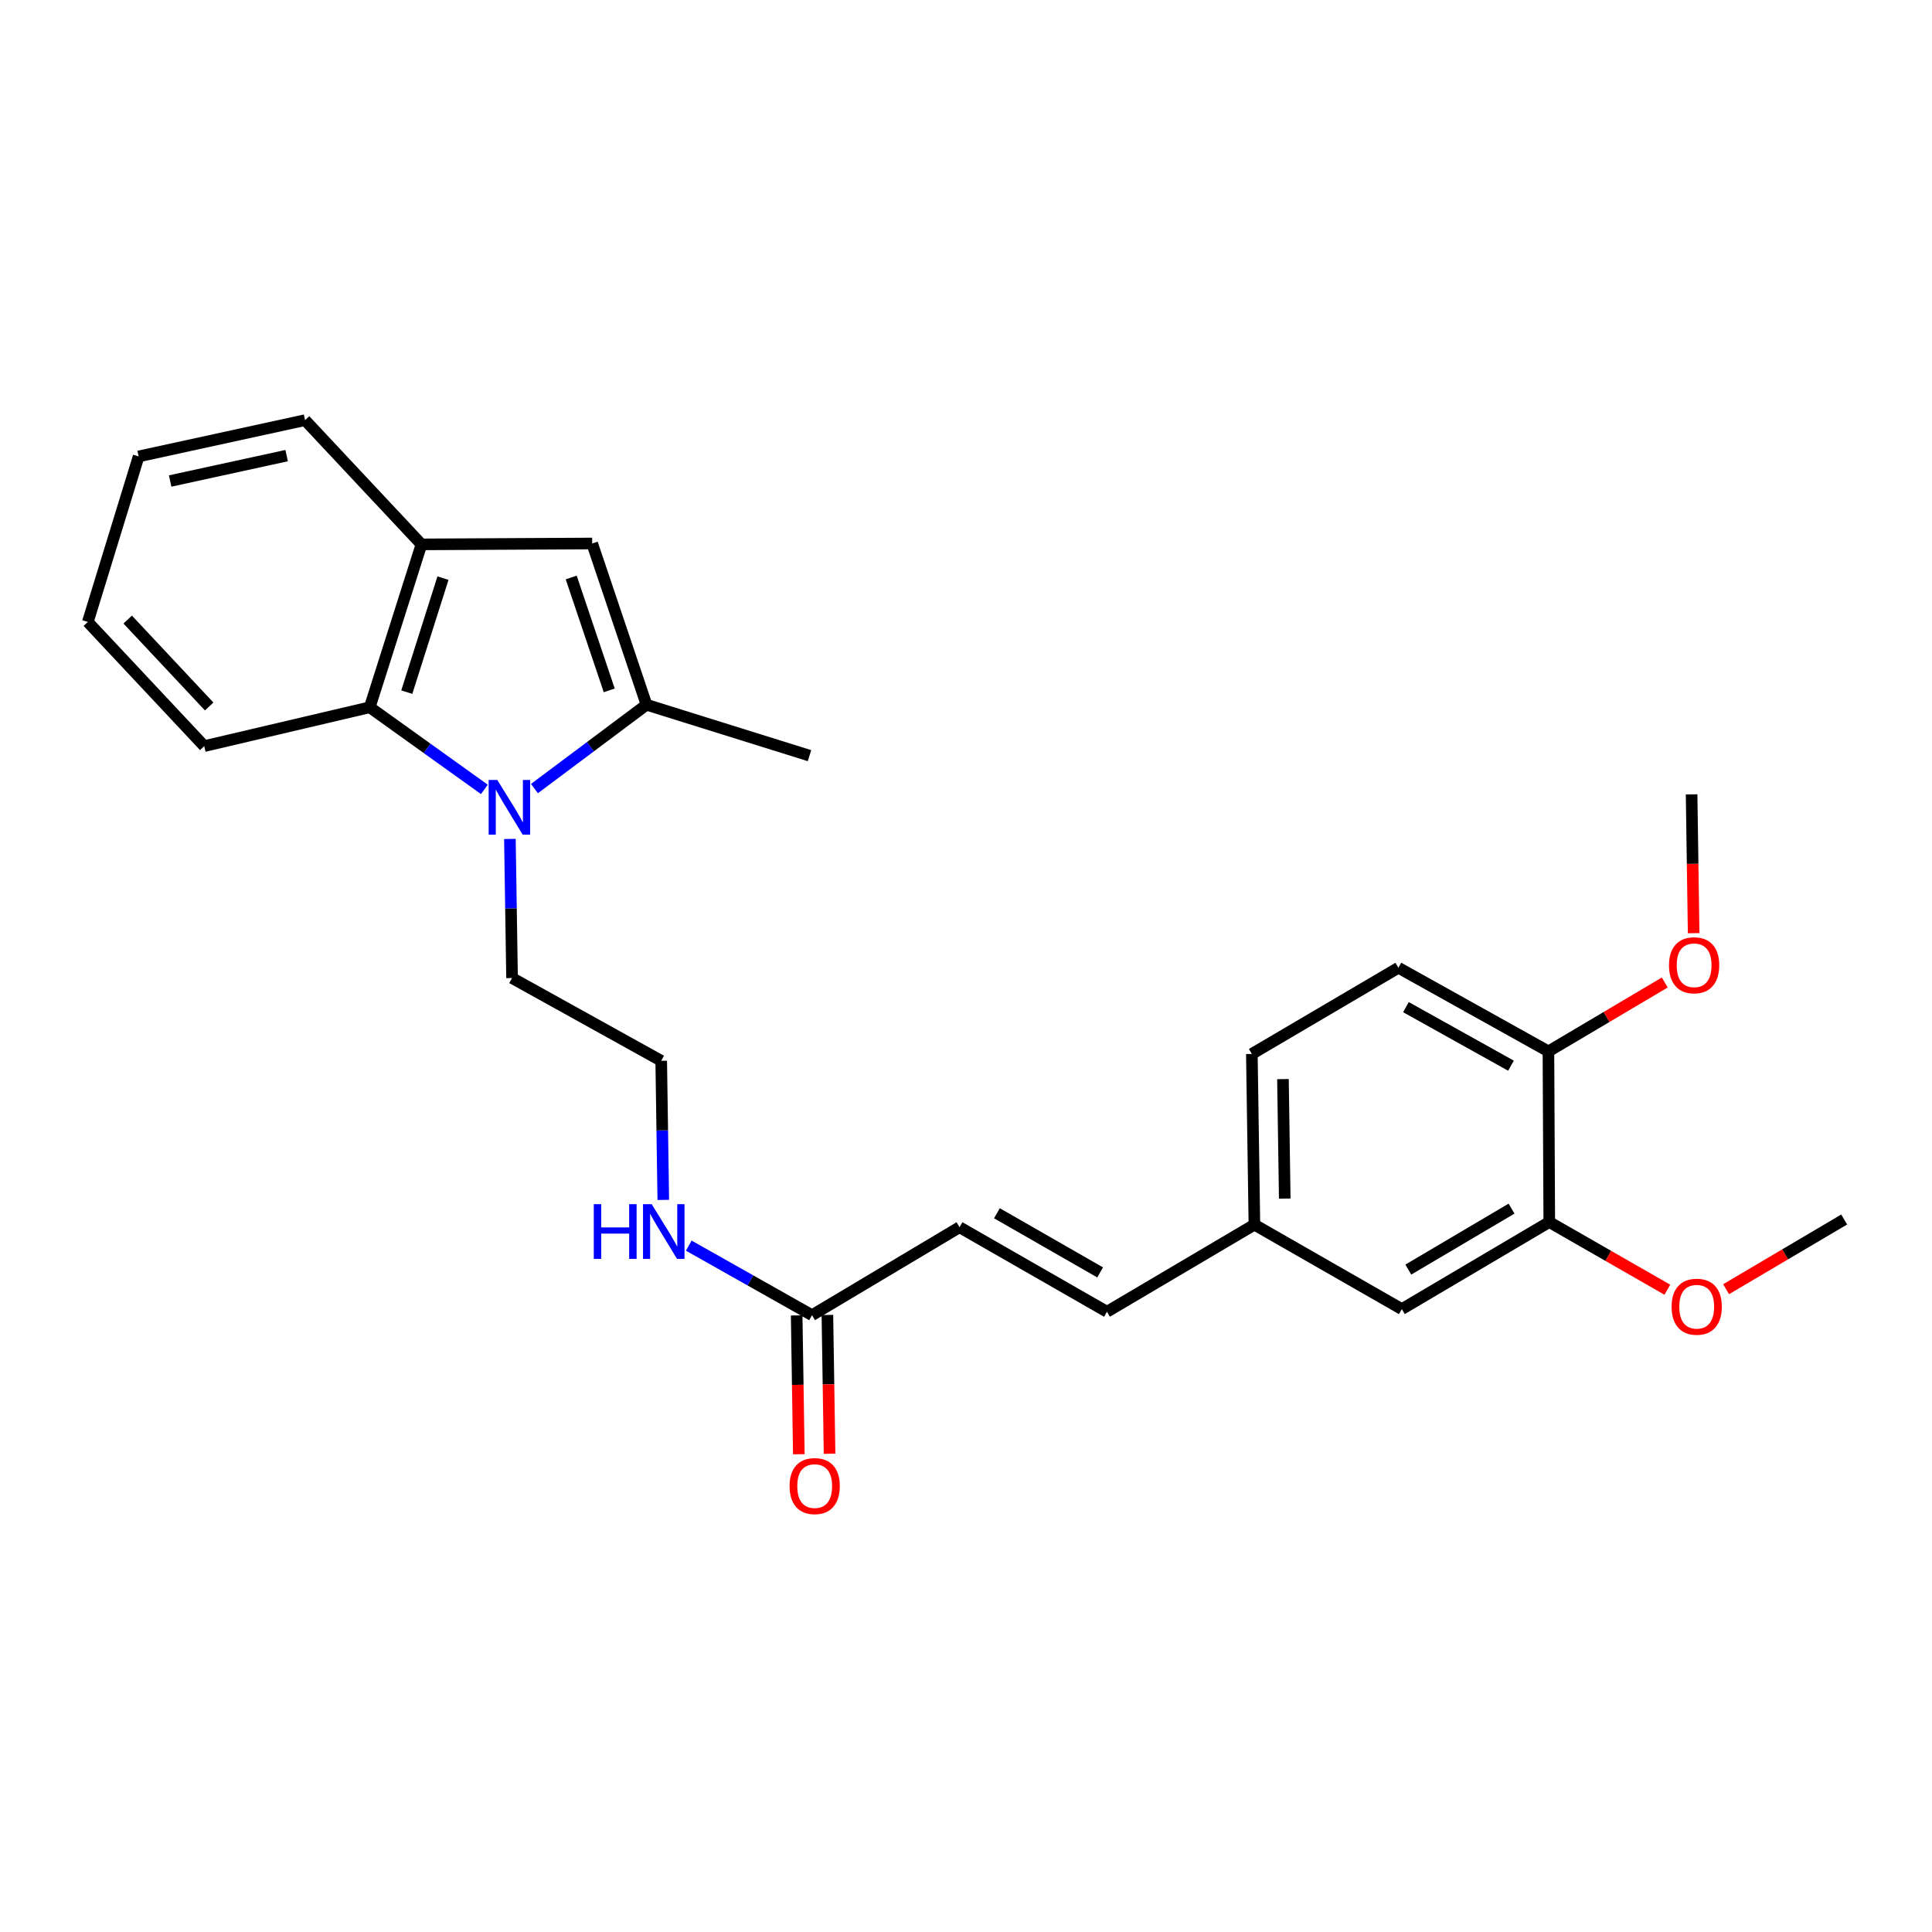 <?xml version='1.0' encoding='iso-8859-1'?>
<svg version='1.1' baseProfile='full'
              xmlns='http://www.w3.org/2000/svg'
                      xmlns:rdkit='http://www.rdkit.org/xml'
                      xmlns:xlink='http://www.w3.org/1999/xlink'
                  xml:space='preserve'
width='1000px' height='1000px' viewBox='0 0 1000 1000'>
<!-- END OF HEADER -->
<rect style='opacity:1.0;fill:#FFFFFF;stroke:none' width='1000' height='1000' x='0' y='0'> </rect>
<path class='bond-0' d='M 276.625,408.174 L 305.627,386.472' style='fill:none;fill-rule:evenodd;stroke:#0000FF;stroke-width:6px;stroke-linecap:butt;stroke-linejoin:miter;stroke-opacity:1' />
<path class='bond-0' d='M 305.627,386.472 L 334.629,364.769' style='fill:none;fill-rule:evenodd;stroke:#000000;stroke-width:6px;stroke-linecap:butt;stroke-linejoin:miter;stroke-opacity:1' />
<path class='bond-2' d='M 250.706,408.584 L 221.041,387.335' style='fill:none;fill-rule:evenodd;stroke:#0000FF;stroke-width:6px;stroke-linecap:butt;stroke-linejoin:miter;stroke-opacity:1' />
<path class='bond-2' d='M 221.041,387.335 L 191.376,366.086' style='fill:none;fill-rule:evenodd;stroke:#000000;stroke-width:6px;stroke-linecap:butt;stroke-linejoin:miter;stroke-opacity:1' />
<path class='bond-14' d='M 263.923,434.238 L 264.481,470.233' style='fill:none;fill-rule:evenodd;stroke:#0000FF;stroke-width:6px;stroke-linecap:butt;stroke-linejoin:miter;stroke-opacity:1' />
<path class='bond-14' d='M 264.481,470.233 L 265.039,506.228' style='fill:none;fill-rule:evenodd;stroke:#000000;stroke-width:6px;stroke-linecap:butt;stroke-linejoin:miter;stroke-opacity:1' />
<path class='bond-1' d='M 334.629,364.769 L 306.51,281.315' style='fill:none;fill-rule:evenodd;stroke:#000000;stroke-width:6px;stroke-linecap:butt;stroke-linejoin:miter;stroke-opacity:1' />
<path class='bond-1' d='M 315.337,357.33 L 295.654,298.912' style='fill:none;fill-rule:evenodd;stroke:#000000;stroke-width:6px;stroke-linecap:butt;stroke-linejoin:miter;stroke-opacity:1' />
<path class='bond-17' d='M 334.629,364.769 L 418.993,391.12' style='fill:none;fill-rule:evenodd;stroke:#000000;stroke-width:6px;stroke-linecap:butt;stroke-linejoin:miter;stroke-opacity:1' />
<path class='bond-26' d='M 306.51,281.315 L 218.143,281.774' style='fill:none;fill-rule:evenodd;stroke:#000000;stroke-width:6px;stroke-linecap:butt;stroke-linejoin:miter;stroke-opacity:1' />
<path class='bond-3' d='M 191.376,366.086 L 218.143,281.774' style='fill:none;fill-rule:evenodd;stroke:#000000;stroke-width:6px;stroke-linecap:butt;stroke-linejoin:miter;stroke-opacity:1' />
<path class='bond-3' d='M 210.552,358.252 L 229.288,299.234' style='fill:none;fill-rule:evenodd;stroke:#000000;stroke-width:6px;stroke-linecap:butt;stroke-linejoin:miter;stroke-opacity:1' />
<path class='bond-20' d='M 191.376,366.086 L 105.712,386.189' style='fill:none;fill-rule:evenodd;stroke:#000000;stroke-width:6px;stroke-linecap:butt;stroke-linejoin:miter;stroke-opacity:1' />
<path class='bond-21' d='M 218.143,281.774 L 157.902,217.469' style='fill:none;fill-rule:evenodd;stroke:#000000;stroke-width:6px;stroke-linecap:butt;stroke-linejoin:miter;stroke-opacity:1' />
<path class='bond-4' d='M 420.31,680.736 L 388.408,662.737' style='fill:none;fill-rule:evenodd;stroke:#000000;stroke-width:6px;stroke-linecap:butt;stroke-linejoin:miter;stroke-opacity:1' />
<path class='bond-4' d='M 388.408,662.737 L 356.506,644.739' style='fill:none;fill-rule:evenodd;stroke:#0000FF;stroke-width:6px;stroke-linecap:butt;stroke-linejoin:miter;stroke-opacity:1' />
<path class='bond-5' d='M 420.31,680.736 L 496.651,635.209' style='fill:none;fill-rule:evenodd;stroke:#000000;stroke-width:6px;stroke-linecap:butt;stroke-linejoin:miter;stroke-opacity:1' />
<path class='bond-10' d='M 412.358,680.86 L 412.915,716.783' style='fill:none;fill-rule:evenodd;stroke:#000000;stroke-width:6px;stroke-linecap:butt;stroke-linejoin:miter;stroke-opacity:1' />
<path class='bond-10' d='M 412.915,716.783 L 413.471,752.706' style='fill:none;fill-rule:evenodd;stroke:#FF0000;stroke-width:6px;stroke-linecap:butt;stroke-linejoin:miter;stroke-opacity:1' />
<path class='bond-10' d='M 428.262,680.613 L 428.819,716.536' style='fill:none;fill-rule:evenodd;stroke:#000000;stroke-width:6px;stroke-linecap:butt;stroke-linejoin:miter;stroke-opacity:1' />
<path class='bond-10' d='M 428.819,716.536 L 429.376,752.46' style='fill:none;fill-rule:evenodd;stroke:#FF0000;stroke-width:6px;stroke-linecap:butt;stroke-linejoin:miter;stroke-opacity:1' />
<path class='bond-7' d='M 496.651,635.209 L 572.956,678.96' style='fill:none;fill-rule:evenodd;stroke:#000000;stroke-width:6px;stroke-linecap:butt;stroke-linejoin:miter;stroke-opacity:1' />
<path class='bond-7' d='M 516.008,627.973 L 569.422,658.599' style='fill:none;fill-rule:evenodd;stroke:#000000;stroke-width:6px;stroke-linecap:butt;stroke-linejoin:miter;stroke-opacity:1' />
<path class='bond-6' d='M 801.899,632.523 L 725.585,677.59' style='fill:none;fill-rule:evenodd;stroke:#000000;stroke-width:6px;stroke-linecap:butt;stroke-linejoin:miter;stroke-opacity:1' />
<path class='bond-6' d='M 782.364,625.587 L 728.944,657.134' style='fill:none;fill-rule:evenodd;stroke:#000000;stroke-width:6px;stroke-linecap:butt;stroke-linejoin:miter;stroke-opacity:1' />
<path class='bond-16' d='M 801.899,632.523 L 832.457,650.042' style='fill:none;fill-rule:evenodd;stroke:#000000;stroke-width:6px;stroke-linecap:butt;stroke-linejoin:miter;stroke-opacity:1' />
<path class='bond-16' d='M 832.457,650.042 L 863.014,667.56' style='fill:none;fill-rule:evenodd;stroke:#FF0000;stroke-width:6px;stroke-linecap:butt;stroke-linejoin:miter;stroke-opacity:1' />
<path class='bond-28' d='M 801.899,632.523 L 801.466,544.2' style='fill:none;fill-rule:evenodd;stroke:#000000;stroke-width:6px;stroke-linecap:butt;stroke-linejoin:miter;stroke-opacity:1' />
<path class='bond-11' d='M 572.956,678.96 L 649.279,633.884' style='fill:none;fill-rule:evenodd;stroke:#000000;stroke-width:6px;stroke-linecap:butt;stroke-linejoin:miter;stroke-opacity:1' />
<path class='bond-8' d='M 801.466,544.2 L 723.809,500.908' style='fill:none;fill-rule:evenodd;stroke:#000000;stroke-width:6px;stroke-linecap:butt;stroke-linejoin:miter;stroke-opacity:1' />
<path class='bond-8' d='M 782.073,551.599 L 727.712,521.295' style='fill:none;fill-rule:evenodd;stroke:#000000;stroke-width:6px;stroke-linecap:butt;stroke-linejoin:miter;stroke-opacity:1' />
<path class='bond-19' d='M 801.466,544.2 L 831.573,526.368' style='fill:none;fill-rule:evenodd;stroke:#000000;stroke-width:6px;stroke-linecap:butt;stroke-linejoin:miter;stroke-opacity:1' />
<path class='bond-19' d='M 831.573,526.368 L 861.679,508.536' style='fill:none;fill-rule:evenodd;stroke:#FF0000;stroke-width:6px;stroke-linecap:butt;stroke-linejoin:miter;stroke-opacity:1' />
<path class='bond-9' d='M 725.585,677.59 L 649.279,633.884' style='fill:none;fill-rule:evenodd;stroke:#000000;stroke-width:6px;stroke-linecap:butt;stroke-linejoin:miter;stroke-opacity:1' />
<path class='bond-15' d='M 649.279,633.884 L 647.954,545.525' style='fill:none;fill-rule:evenodd;stroke:#000000;stroke-width:6px;stroke-linecap:butt;stroke-linejoin:miter;stroke-opacity:1' />
<path class='bond-15' d='M 664.985,620.391 L 664.057,558.54' style='fill:none;fill-rule:evenodd;stroke:#000000;stroke-width:6px;stroke-linecap:butt;stroke-linejoin:miter;stroke-opacity:1' />
<path class='bond-12' d='M 343.319,621.067 L 342.782,585.068' style='fill:none;fill-rule:evenodd;stroke:#0000FF;stroke-width:6px;stroke-linecap:butt;stroke-linejoin:miter;stroke-opacity:1' />
<path class='bond-12' d='M 342.782,585.068 L 342.246,549.069' style='fill:none;fill-rule:evenodd;stroke:#000000;stroke-width:6px;stroke-linecap:butt;stroke-linejoin:miter;stroke-opacity:1' />
<path class='bond-13' d='M 723.809,500.908 L 647.954,545.525' style='fill:none;fill-rule:evenodd;stroke:#000000;stroke-width:6px;stroke-linecap:butt;stroke-linejoin:miter;stroke-opacity:1' />
<path class='bond-18' d='M 265.039,506.228 L 342.246,549.069' style='fill:none;fill-rule:evenodd;stroke:#000000;stroke-width:6px;stroke-linecap:butt;stroke-linejoin:miter;stroke-opacity:1' />
<path class='bond-22' d='M 893.43,667.29 L 923.988,649.248' style='fill:none;fill-rule:evenodd;stroke:#FF0000;stroke-width:6px;stroke-linecap:butt;stroke-linejoin:miter;stroke-opacity:1' />
<path class='bond-22' d='M 923.988,649.248 L 954.545,631.206' style='fill:none;fill-rule:evenodd;stroke:#000000;stroke-width:6px;stroke-linecap:butt;stroke-linejoin:miter;stroke-opacity:1' />
<path class='bond-23' d='M 876.627,483.009 L 876.099,447.085' style='fill:none;fill-rule:evenodd;stroke:#FF0000;stroke-width:6px;stroke-linecap:butt;stroke-linejoin:miter;stroke-opacity:1' />
<path class='bond-23' d='M 876.099,447.085 L 875.571,411.162' style='fill:none;fill-rule:evenodd;stroke:#000000;stroke-width:6px;stroke-linecap:butt;stroke-linejoin:miter;stroke-opacity:1' />
<path class='bond-24' d='M 105.712,386.189 L 45.455,321.928' style='fill:none;fill-rule:evenodd;stroke:#000000;stroke-width:6px;stroke-linecap:butt;stroke-linejoin:miter;stroke-opacity:1' />
<path class='bond-24' d='M 108.277,365.67 L 66.096,320.687' style='fill:none;fill-rule:evenodd;stroke:#000000;stroke-width:6px;stroke-linecap:butt;stroke-linejoin:miter;stroke-opacity:1' />
<path class='bond-27' d='M 157.902,217.469 L 71.762,236.247' style='fill:none;fill-rule:evenodd;stroke:#000000;stroke-width:6px;stroke-linecap:butt;stroke-linejoin:miter;stroke-opacity:1' />
<path class='bond-27' d='M 148.369,235.827 L 88.071,248.972' style='fill:none;fill-rule:evenodd;stroke:#000000;stroke-width:6px;stroke-linecap:butt;stroke-linejoin:miter;stroke-opacity:1' />
<path class='bond-25' d='M 45.455,321.928 L 71.762,236.247' style='fill:none;fill-rule:evenodd;stroke:#000000;stroke-width:6px;stroke-linecap:butt;stroke-linejoin:miter;stroke-opacity:1' />
<path  class='atom-0' d='M 257.41 403.709
L 266.69 418.709
Q 267.61 420.189, 269.09 422.869
Q 270.57 425.549, 270.65 425.709
L 270.65 403.709
L 274.41 403.709
L 274.41 432.029
L 270.53 432.029
L 260.57 415.629
Q 259.41 413.709, 258.17 411.509
Q 256.97 409.309, 256.61 408.629
L 256.61 432.029
L 252.93 432.029
L 252.93 403.709
L 257.41 403.709
' fill='#0000FF'/>
<path  class='atom-11' d='M 408.68 769.193
Q 408.68 762.393, 412.04 758.593
Q 415.4 754.793, 421.68 754.793
Q 427.96 754.793, 431.32 758.593
Q 434.68 762.393, 434.68 769.193
Q 434.68 776.073, 431.28 779.993
Q 427.88 783.873, 421.68 783.873
Q 415.44 783.873, 412.04 779.993
Q 408.68 776.113, 408.68 769.193
M 421.68 780.673
Q 426 780.673, 428.32 777.793
Q 430.68 774.873, 430.68 769.193
Q 430.68 763.633, 428.32 760.833
Q 426 757.993, 421.68 757.993
Q 417.36 757.993, 415 760.793
Q 412.68 763.593, 412.68 769.193
Q 412.68 774.913, 415 777.793
Q 417.36 780.673, 421.68 780.673
' fill='#FF0000'/>
<path  class='atom-13' d='M 307.343 623.276
L 311.183 623.276
L 311.183 635.316
L 325.663 635.316
L 325.663 623.276
L 329.503 623.276
L 329.503 651.596
L 325.663 651.596
L 325.663 638.516
L 311.183 638.516
L 311.183 651.596
L 307.343 651.596
L 307.343 623.276
' fill='#0000FF'/>
<path  class='atom-13' d='M 337.303 623.276
L 346.583 638.276
Q 347.503 639.756, 348.983 642.436
Q 350.463 645.116, 350.543 645.276
L 350.543 623.276
L 354.303 623.276
L 354.303 651.596
L 350.423 651.596
L 340.463 635.196
Q 339.303 633.276, 338.063 631.076
Q 336.863 628.876, 336.503 628.196
L 336.503 651.596
L 332.823 651.596
L 332.823 623.276
L 337.303 623.276
' fill='#0000FF'/>
<path  class='atom-17' d='M 865.213 676.354
Q 865.213 669.554, 868.573 665.754
Q 871.933 661.954, 878.213 661.954
Q 884.493 661.954, 887.853 665.754
Q 891.213 669.554, 891.213 676.354
Q 891.213 683.234, 887.813 687.154
Q 884.413 691.034, 878.213 691.034
Q 871.973 691.034, 868.573 687.154
Q 865.213 683.274, 865.213 676.354
M 878.213 687.834
Q 882.533 687.834, 884.853 684.954
Q 887.213 682.034, 887.213 676.354
Q 887.213 670.794, 884.853 667.994
Q 882.533 665.154, 878.213 665.154
Q 873.893 665.154, 871.533 667.954
Q 869.213 670.754, 869.213 676.354
Q 869.213 682.074, 871.533 684.954
Q 873.893 687.834, 878.213 687.834
' fill='#FF0000'/>
<path  class='atom-20' d='M 863.87 499.619
Q 863.87 492.819, 867.23 489.019
Q 870.59 485.219, 876.87 485.219
Q 883.15 485.219, 886.51 489.019
Q 889.87 492.819, 889.87 499.619
Q 889.87 506.499, 886.47 510.419
Q 883.07 514.299, 876.87 514.299
Q 870.63 514.299, 867.23 510.419
Q 863.87 506.539, 863.87 499.619
M 876.87 511.099
Q 881.19 511.099, 883.51 508.219
Q 885.87 505.299, 885.87 499.619
Q 885.87 494.059, 883.51 491.259
Q 881.19 488.419, 876.87 488.419
Q 872.55 488.419, 870.19 491.219
Q 867.87 494.019, 867.87 499.619
Q 867.87 505.339, 870.19 508.219
Q 872.55 511.099, 876.87 511.099
' fill='#FF0000'/>
</svg>
